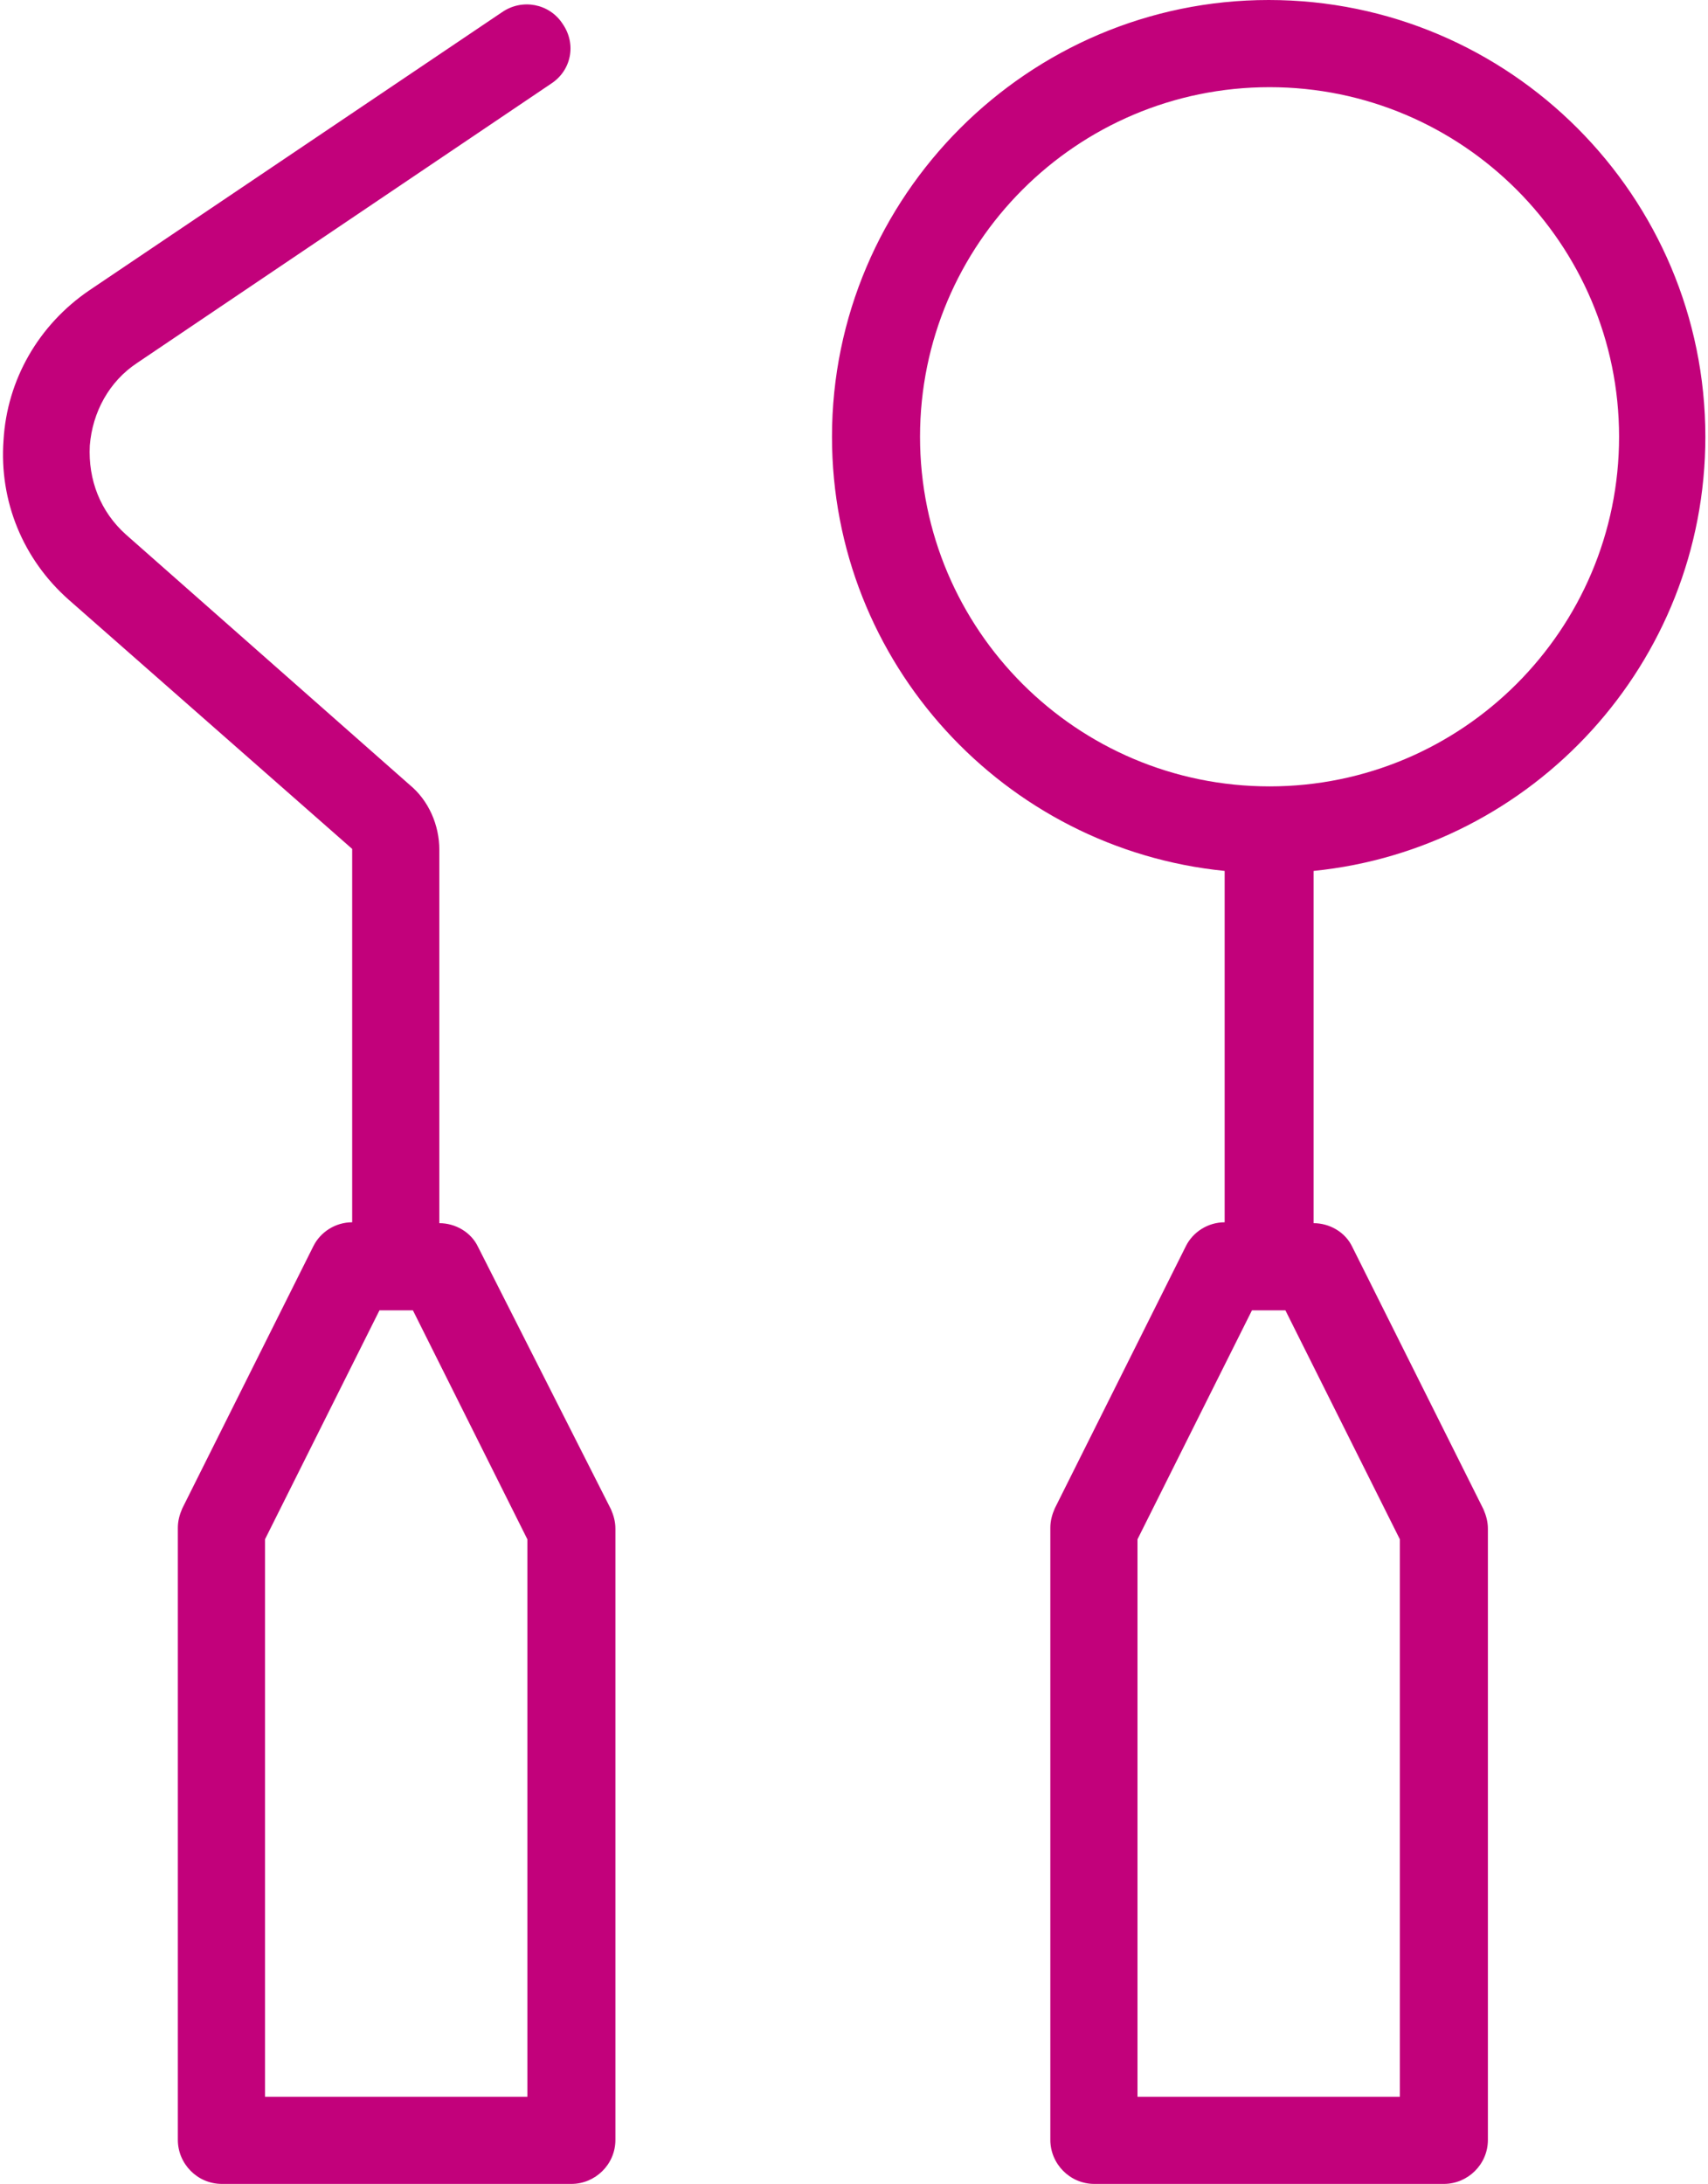 <svg xmlns="http://www.w3.org/2000/svg" xmlns:xlink="http://www.w3.org/1999/xlink" width="194" height="248" viewBox="0 0 193.4 248" xml:space="preserve">

  <path fill="#c2017b" d="M59.5 238.1H29.8v-63.3l13-26h3.8l13 26v63.3zM54 141.6c-.8-1.7-2.6-2.7-4.4-2.7V96.5c0-2.8-1.2-5.6-3.4-7.4L14 60.7c-2.9-2.6-4.3-6.2-4.1-10.1.3-3.8 2.2-7.3 5.4-9.4l47-31.7C64.6 8 65.2 5 63.6 2.7 62.1.4 59-.2 56.7 1.4L9.8 33C4.1 36.9.5 43.1.1 50c-.5 6.9 2.2 13.5 7.4 18.1l32.2 28.3v42.4c-1.9 0-3.6 1.1-4.4 2.7l-14.9 29.8c-.3.7-.5 1.4-.5 2.2V243c0 2.7 2.2 5 5 5h39.7c2.7 0 5-2.2 5-5v-69.4c0-.8-.2-1.5-.5-2.2L54 141.6zM104.2 49.6c0-21.9 17.8-39.7 39.7-39.7s39.7 17.8 39.7 39.7-17.8 39.7-39.7 39.7-39.7-17.8-39.7-39.7m54.5 125.2v63.3h-29.8v-63.3l13-26h3.8l13 26zm34.7-125.2c0-27.3-22.2-49.6-49.6-49.6-27.3 0-49.6 22.3-49.6 49.6 0 25.7 19.6 46.8 44.6 49.3v39.9c-1.9 0-3.6 1.1-4.4 2.7l-14.9 29.8c-.3.7-.5 1.4-.5 2.2V243c0 2.7 2.2 5 5 5h39.7c2.7 0 5-2.2 5-5v-69.4c0-.8-.2-1.5-.5-2.2l-14.9-29.8c-.8-1.7-2.6-2.7-4.4-2.7v-40c24.9-2.5 44.5-23.6 44.5-49.3" class="st0"/>
</svg>